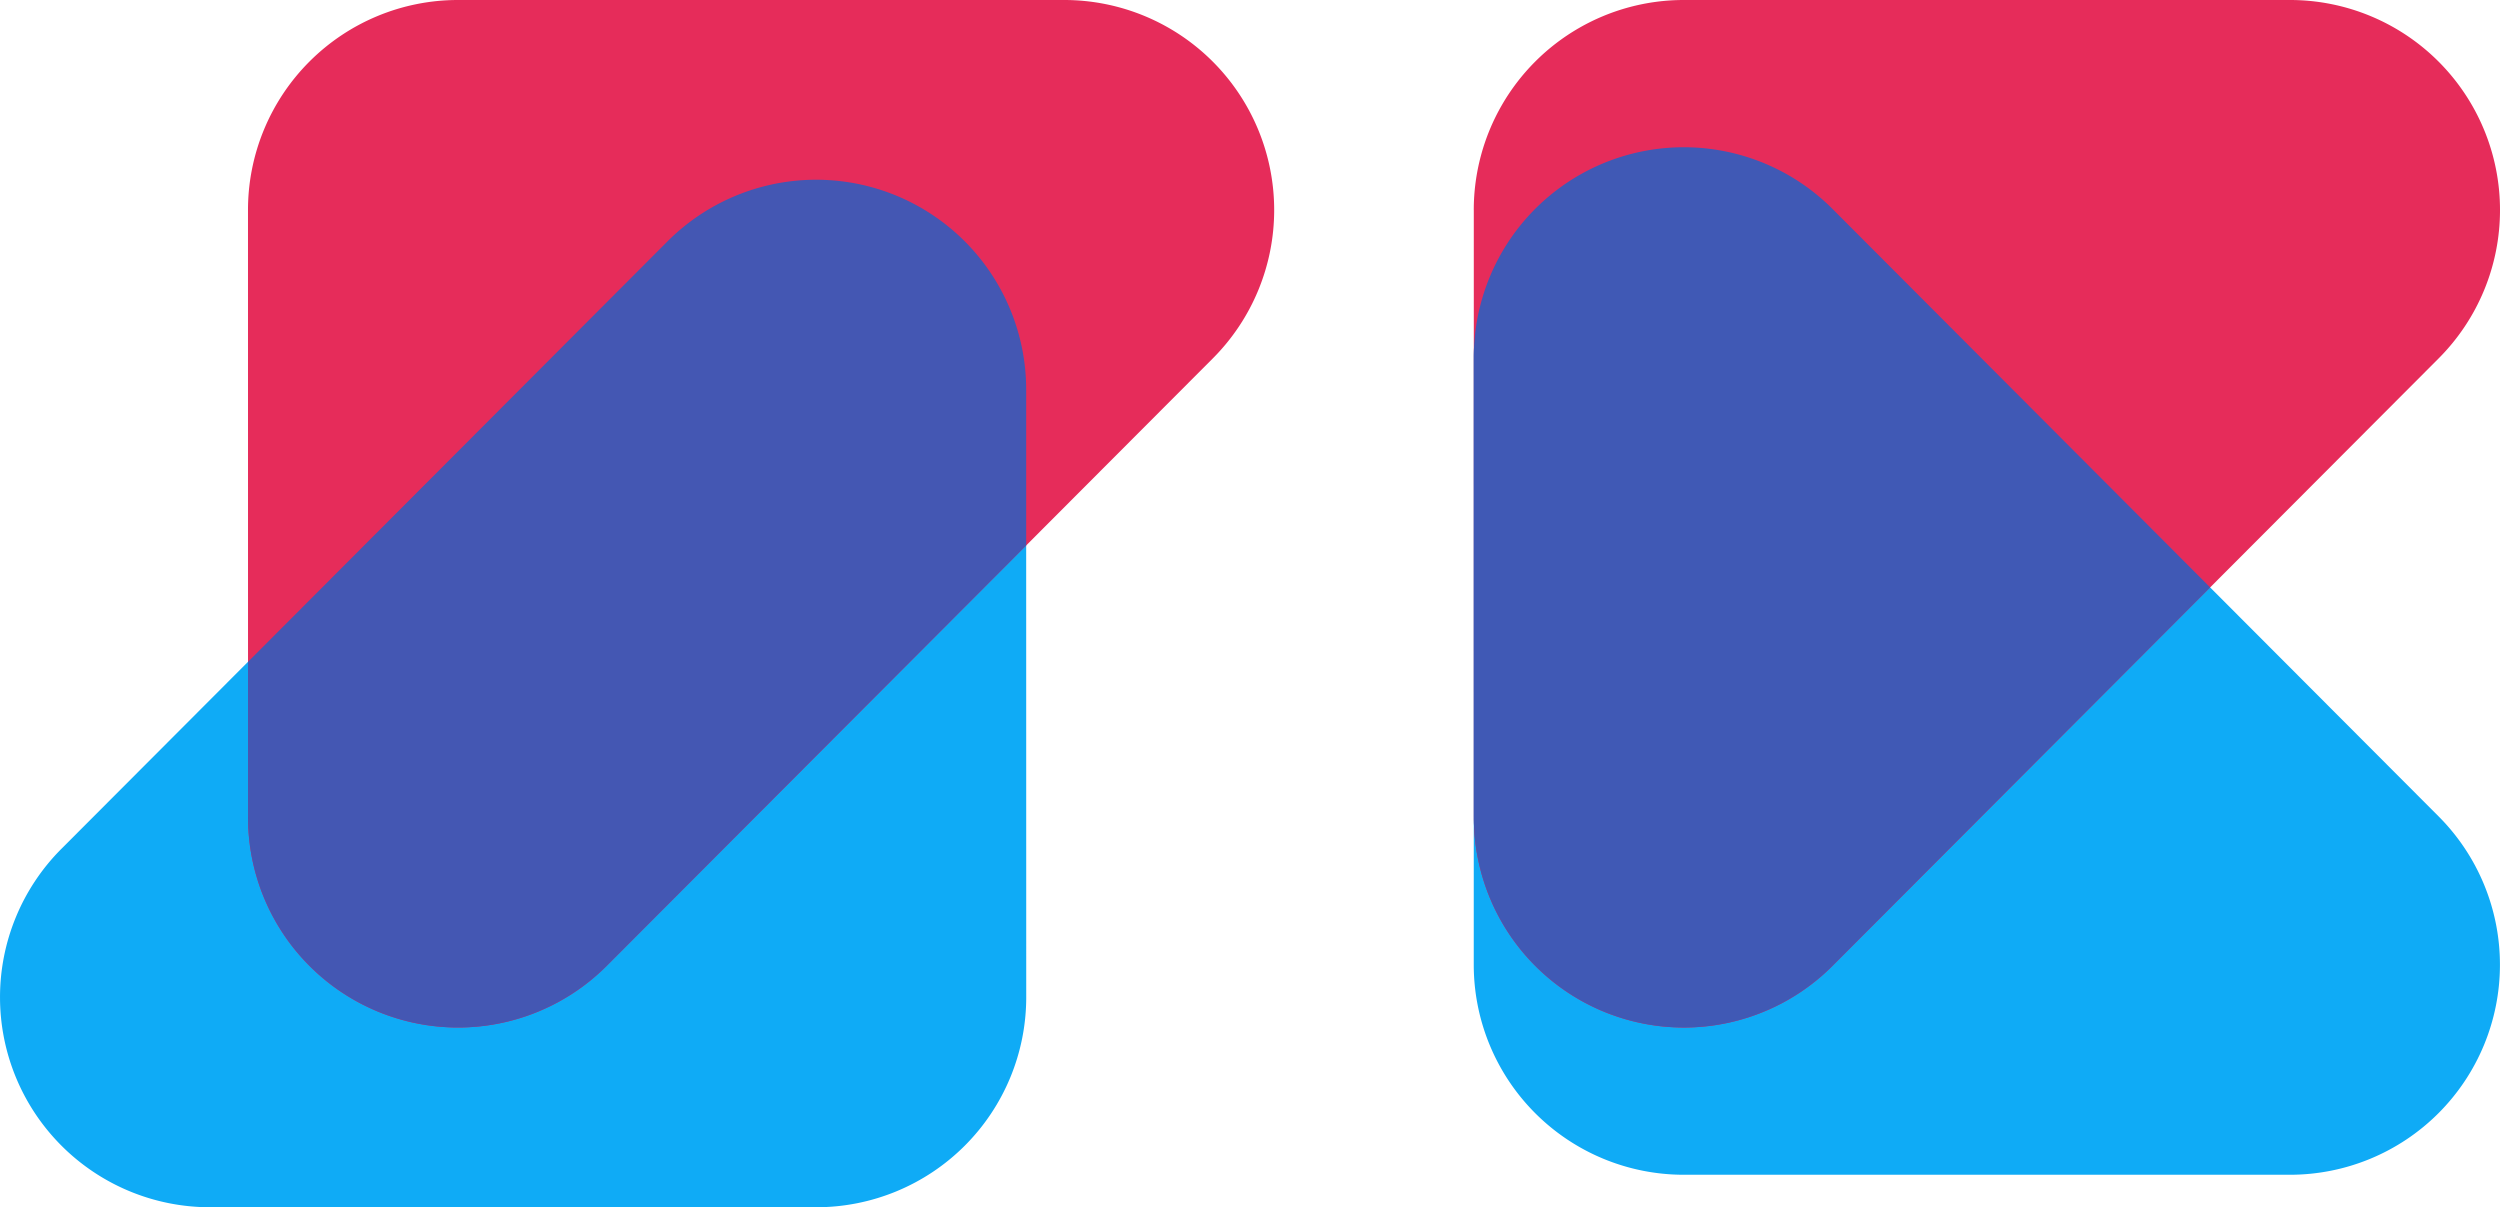 <svg xmlns="http://www.w3.org/2000/svg" xml:space="preserve" viewBox="0 0 118.241 57.099"><path d="m205.304 24.752-28.734.003a9.934 9.934 0 0 0-7.014 16.964l28.734 28.67a9.934 9.934 0 0 0 16.948-7.031V34.684a9.934 9.934 0 0 0-9.934-9.932z" style="color:#000;fill:#0fabf6;fill-opacity:1;stroke-width:.469;stroke-linecap:round;stroke-linejoin:round;stroke-miterlimit:20;-inkscape-stroke:none;paint-order:fill markers stroke" transform="rotate(90 115.714 -42.425)"/><path d="m168.073 61.56 28.734-.002a9.934 9.934 0 0 0 7.014-16.964l-28.734-28.67a9.934 9.934 0 0 0-16.948 7.03v28.674a9.934 9.934 0 0 0 9.934 9.932z" style="color:#000;fill:#e62c5a;fill-opacity:1;stroke-width:.469;stroke-linecap:round;stroke-linejoin:round;stroke-miterlimit:20;-inkscape-stroke:none;paint-order:fill markers stroke" transform="rotate(90 115.714 -42.425)"/><path d="M166.665 33.986a9.934 9.934 0 0 0 2.89 7.732l19.886 19.84h7.366a9.934 9.934 0 0 0 7.014-16.964l-19.884-19.84h-7.367a9.934 9.934 0 0 0-9.905 9.232z" style="color:#000;fill:#4158b4;fill-opacity:.98;stroke-width:.469;stroke-linecap:round;stroke-linejoin:round;stroke-miterlimit:20;-inkscape-stroke:none;paint-order:fill markers stroke" transform="rotate(90 115.714 -42.425)"/><path d="m111.55 213.69.002-28.734a9.934 9.934 0 0 1 16.964-7.014l28.67 28.734a9.934 9.934 0 0 1-7.03 16.948h-28.674a9.934 9.934 0 0 1-9.932-9.934z" style="color:#000;fill:#0fabf6;fill-opacity:1;stroke-width:.469;stroke-linecap:round;stroke-linejoin:round;stroke-miterlimit:20;-inkscape-stroke:none;paint-order:fill markers stroke" transform="translate(-41.847 -168.062)"/><path d="m111.552 177.997.002 28.733a9.934 9.934 0 0 0 16.964 7.015l28.67-28.734a9.934 9.934 0 0 0-7.031-16.949h-28.673a9.934 9.934 0 0 0-9.933 9.935z" style="color:#000;fill:#e62c5a;fill-opacity:1;stroke-width:.469;stroke-linecap:round;stroke-linejoin:round;stroke-miterlimit:20;-inkscape-stroke:none;paint-order:fill markers stroke" transform="translate(-41.847 -168.062)"/><path d="M120.784 175.051a9.934 9.934 0 0 0-9.232 9.905v.112l.002 21.663a9.934 9.934 0 0 0 16.964 7.014l17.86-17.901-17.862-17.902a9.934 9.934 0 0 0-7.731-2.891z" style="color:#000;fill:#4059b5;fill-opacity:1;stroke-width:.469;stroke-linecap:round;stroke-linejoin:round;stroke-miterlimit:20;-inkscape-stroke:none;paint-order:fill markers stroke" transform="translate(-41.847 -168.062)"/></svg>